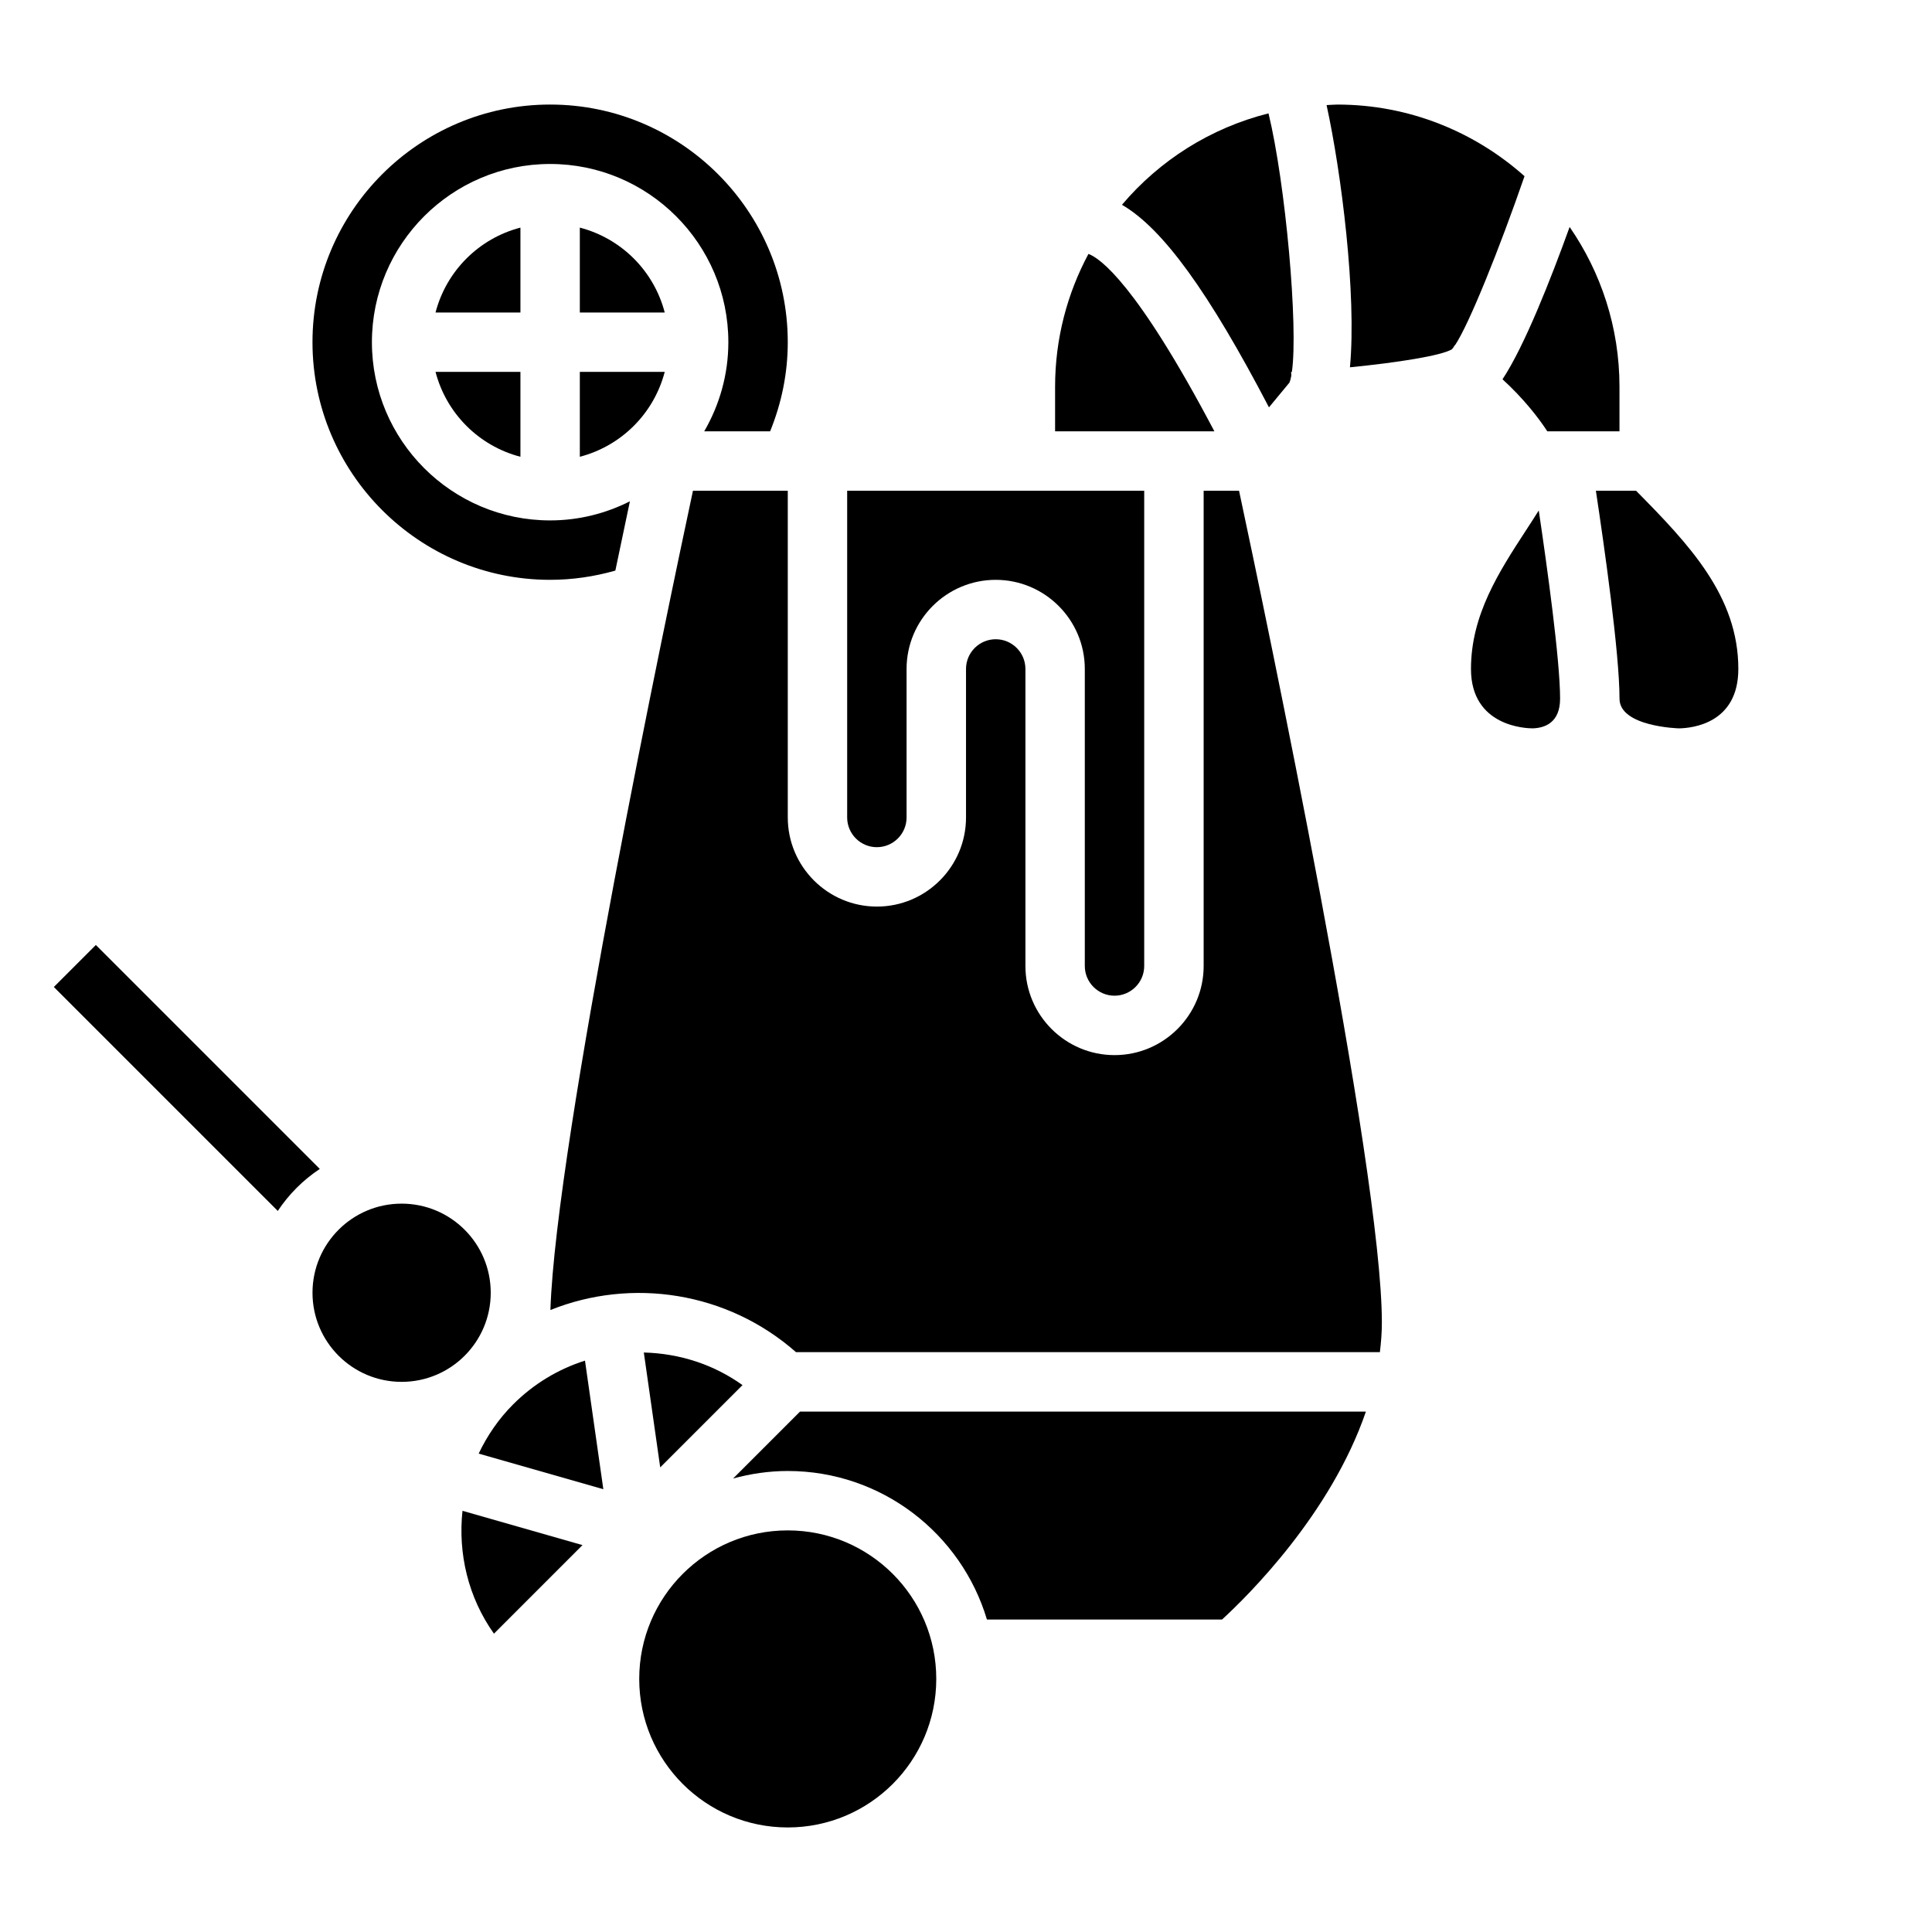 <?xml version="1.0" encoding="UTF-8"?>
<!-- Uploaded to: ICON Repo, www.svgrepo.com, Generator: ICON Repo Mixer Tools -->
<svg fill="#000000" width="800px" height="800px" version="1.1" viewBox="144 144 512 512" xmlns="http://www.w3.org/2000/svg">
 <g>
  <path d="m169.4 394.43-11.133 11.133 59.348 59.348c2.93-4.426 6.715-8.203 11.133-11.133z"/>
  <path d="m297.66 204.32v22.496h22.5c-2.867-11.012-11.488-19.633-22.5-22.496z"/>
  <path d="m289.79 297.66c5.887 0 11.684-0.852 17.285-2.449 1.504-7.219 2.809-13.414 3.856-18.359-6.363 3.211-13.535 5.062-21.141 5.062-26.047 0-47.23-21.184-47.23-47.23s21.184-47.23 47.23-47.23c26.047 0 47.23 21.184 47.23 47.23 0 8.605-2.356 16.656-6.391 23.617h17.461c3.047-7.488 4.676-15.391 4.676-23.617 0-34.723-28.254-62.977-62.977-62.977-34.723 0-62.977 28.254-62.977 62.977s28.254 62.977 62.977 62.977z"/>
  <path d="m297.66 265.05c11.012-2.867 19.633-11.484 22.5-22.5l-22.5 0.004z"/>
  <path d="m281.92 204.32c-11.012 2.863-19.633 11.484-22.5 22.496h22.5z"/>
  <path d="m432.45 211.29c-5.625 10.504-8.84 22.484-8.84 35.203v11.809h42.211c-20.664-39.234-30.379-45.918-33.371-47.012z"/>
  <path d="m480.29 251.95 5.414-6.543c0.203-0.449 0.371-1.094 0.512-1.844l-0.055-0.992c0.062 0 0.133-0.008 0.203-0.016 1.723-11.91-1.66-49.797-6.195-68.512-15.383 3.871-28.891 12.469-38.84 24.23 10.859 6.293 23.027 23.164 38.961 53.676z"/>
  <path d="m554.05 258.3h19.129v-11.809c0-15.711-4.894-30.293-13.211-42.344-4.914 13.625-11.957 31.582-17.789 40.367 5.484 4.992 9.562 10.211 11.871 13.785z"/>
  <path d="m376.38 368.51c4.336 0 7.871-3.527 7.871-7.871v-39.359c0-13.02 10.598-23.617 23.617-23.617 13.02 0 23.617 10.598 23.617 23.617v78.719c0 4.344 3.535 7.871 7.871 7.871s7.871-3.527 7.871-7.871v-125.95h-78.719v86.594c0 4.344 3.535 7.871 7.871 7.871z"/>
  <path d="m281.92 265.05v-22.496h-22.5c2.867 11.012 11.488 19.633 22.5 22.496z"/>
  <path d="m548.38 284.58c-7.156 10.996-14.555 22.383-14.555 36.699 0 15.305 14.68 15.742 16.352 15.742 3.258-0.098 7.262-1.539 7.262-7.871 0-10.195-3.441-34.984-5.652-49.871-1.094 1.758-2.242 3.508-3.406 5.301z"/>
  <path d="m338.28 535.82c4.629-1.262 9.469-1.992 14.484-1.992 24.914 0 45.988 16.625 52.781 39.359h62.309c6.848-6.266 28.852-27.992 38.125-55.105h-149.96z"/>
  <path d="m462.98 274.05v125.95c0 13.02-10.598 23.617-23.617 23.617s-23.617-10.598-23.617-23.617v-78.723c0-4.344-3.535-7.871-7.871-7.871-4.336 0-7.871 3.527-7.871 7.871v39.359c0 13.02-10.598 23.617-23.617 23.617-13.02 0-23.617-10.598-23.617-23.617v-86.59h-25.129c-6.691 31.324-36.312 172.14-37.777 217.12 21.531-8.645 46.855-4.879 65.086 11.172h154.73c0.324-2.598 0.527-5.219 0.527-7.875 0-40.98-30.992-188.3-37.848-220.42z"/>
  <path d="m498.4 171.71c-0.961 0-1.891 0.109-2.844 0.141 3.93 17.988 7.988 50.129 6.195 69.488 12.668-1.258 24.207-3.078 27.008-4.769 0.148-0.148 0.324-0.395 0.488-0.621l0.219-0.434c0.031 0.016 0.047 0.031 0.078 0.047 3.731-5.481 11.895-25.859 18.469-44.871-13.211-11.762-30.562-18.98-49.613-18.98z"/>
  <path d="m577.57 274.05h-10.645c2.223 14.695 6.262 43.105 6.262 55.102 0 7.43 15.609 7.871 15.77 7.871 3.617-0.059 15.719-1.367 15.719-15.742 0-19.277-13.004-32.961-27.105-47.23z"/>
  <path d="m274.9 576.94 23.465-23.473-31.797-9.086c-1.223 11.289 1.484 22.922 8.332 32.559z"/>
  <path d="m274.05 486.59c0 13.043-10.574 23.617-23.617 23.617-13.043 0-23.617-10.574-23.617-23.617 0-13.043 10.574-23.613 23.617-23.613 13.043 0 23.617 10.57 23.617 23.613"/>
  <path d="m314.62 502.43 4.344 30.441 21.805-21.805c-7.609-5.449-16.645-8.395-26.148-8.637z"/>
  <path d="m280 516.16c-3.898 3.898-6.902 8.344-9.148 13.059l33.039 9.438-4.863-34.078c-7.102 2.254-13.609 6.168-19.027 11.582z"/>
  <path d="m392.12 588.93c0 21.738-17.621 39.363-39.359 39.363s-39.359-17.625-39.359-39.363 17.621-39.359 39.359-39.359 39.359 17.621 39.359 39.359"/>
 </g>
</svg>
